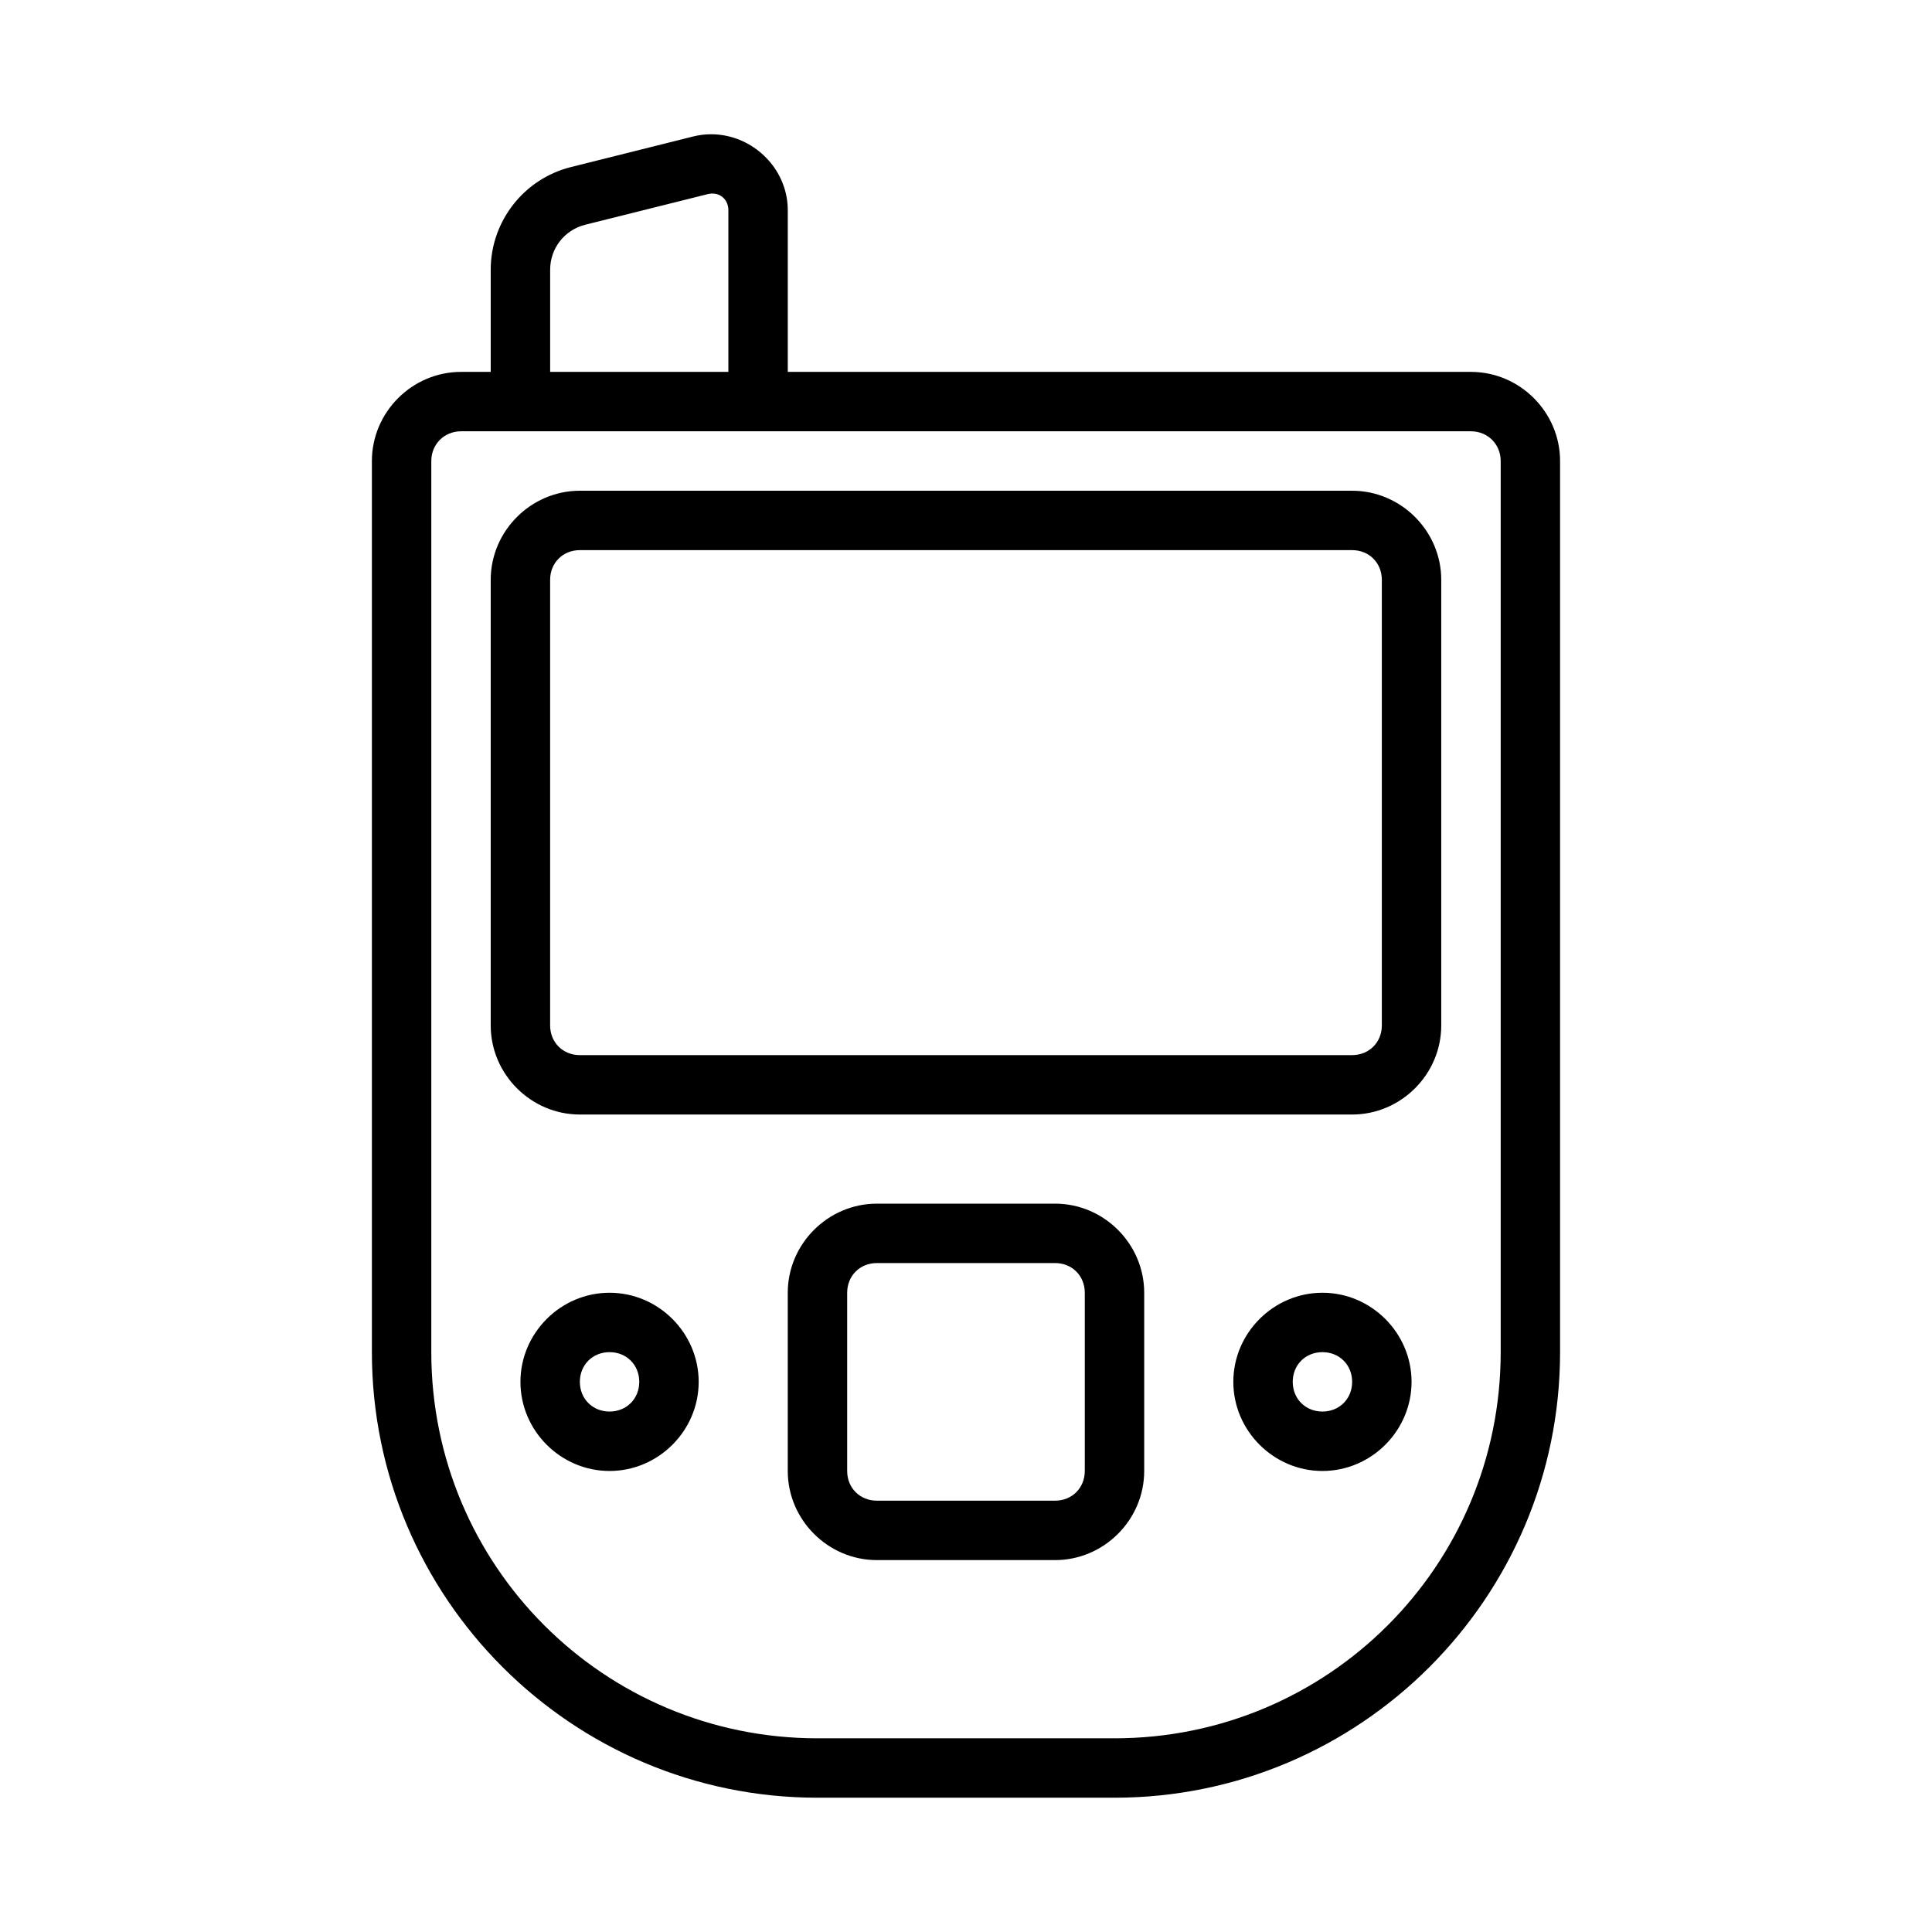 <?xml version="1.0" encoding="UTF-8"?>
<!-- Uploaded to: ICON Repo, www.iconrepo.com, Generator: ICON Repo Mixer Tools -->
<svg fill="#000000" width="800px" height="800px" version="1.1" viewBox="144 144 512 512" xmlns="http://www.w3.org/2000/svg">
 <g>
  <path d="m332.38 179.58c-1.543 0.004-3.106 0.191-4.676 0.586l-32.426 8.117c-12.441 3.109-21.234 14.375-21.234 27.199v27.074h-7.871c-12.949 0-23.617 10.668-23.617 23.617v236.16c0 65.121 52.961 118.08 118.08 118.08h78.719c65.121 0 118.08-52.961 118.08-118.08v-236.16c0-12.949-10.668-23.617-23.617-23.617h-181.05v-42.82c0-9.695-7.043-17.617-15.852-19.648-1.469-0.34-2.992-0.512-4.535-0.508zm1.262 15.789c1.961 0.383 3.383 2.066 3.383 4.367v42.82h-47.23v-27.074c0-5.68 3.805-10.555 9.316-11.93l32.426-8.102c0.742-0.188 1.453-0.203 2.106-0.078zm-67.465 62.93h267.65c4.441 0 7.871 3.43 7.871 7.871v236.16c0 56.613-45.727 102.34-102.34 102.34h-78.719c-56.613 0-102.34-45.727-102.34-102.34v-236.16c0-4.441 3.43-7.871 7.871-7.871z"/>
  <path d="m297.66 274.05c-12.945 0-23.617 10.668-23.617 23.617v118.08c0 12.945 10.668 23.617 23.617 23.617h204.67c12.945 0 23.617-10.668 23.617-23.617v-118.08c0-12.945-10.668-23.617-23.617-23.617zm0 15.742h204.67c4.496 0 7.871 3.375 7.871 7.871v118.08c0 4.496-3.375 7.871-7.871 7.871h-204.67c-4.496 0-7.871-3.375-7.871-7.871v-118.08c0-4.496 3.375-7.871 7.871-7.871z"/>
  <path d="m376.38 462.98c-12.945 0-23.617 10.668-23.617 23.617v47.23c0 12.945 10.668 23.617 23.617 23.617h47.23c12.945 0 23.617-10.668 23.617-23.617v-47.23c0-12.945-10.668-23.617-23.617-23.617zm0 15.742h47.23c4.496 0 7.871 3.375 7.871 7.871v47.23c0 4.496-3.375 7.871-7.871 7.871h-47.23c-4.496 0-7.871-3.375-7.871-7.871v-47.23c0-4.496 3.375-7.871 7.871-7.871z"/>
  <path d="m305.54 486.59c-12.945 0-23.617 10.668-23.617 23.617 0 12.945 10.668 23.617 23.617 23.617 12.945 0 23.617-10.668 23.617-23.617 0-12.945-10.668-23.617-23.617-23.617zm0 15.742c4.496 0 7.871 3.375 7.871 7.871s-3.375 7.871-7.871 7.871-7.871-3.375-7.871-7.871 3.375-7.871 7.871-7.871z"/>
  <path d="m494.46 486.59c-12.945 0-23.617 10.668-23.617 23.617 0 12.945 10.668 23.617 23.617 23.617 12.945 0 23.617-10.668 23.617-23.617 0-12.945-10.668-23.617-23.617-23.617zm0 15.742c4.496 0 7.871 3.375 7.871 7.871s-3.375 7.871-7.871 7.871c-4.496 0-7.871-3.375-7.871-7.871s3.375-7.871 7.871-7.871z"/>
 </g>
</svg>